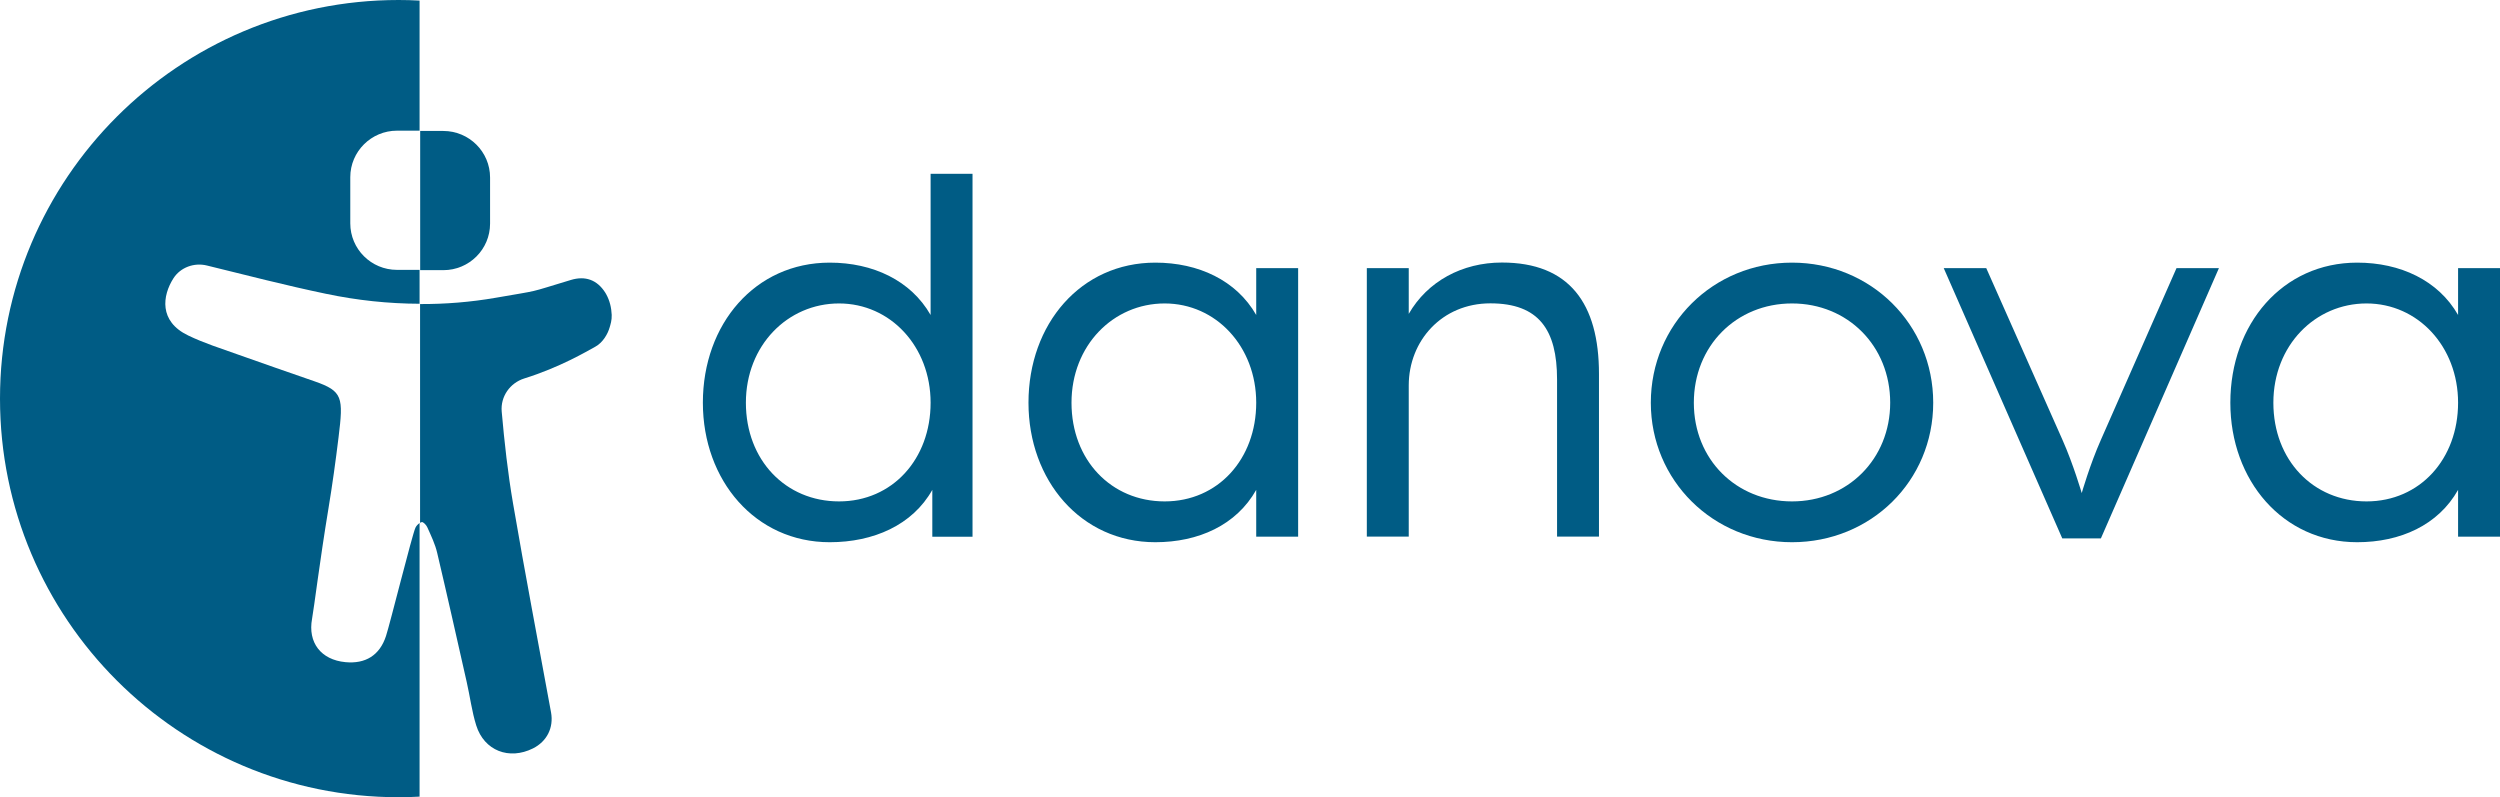 <?xml version="1.0" encoding="UTF-8"?>
<svg id="Ebene_2" data-name="Ebene 2" xmlns="http://www.w3.org/2000/svg" viewBox="0 0 249.3 79.5">
  <defs>
    <style>
      .cls-1 {
        fill: #005c85;
      }
    </style>
  </defs>
  <g id="Ebene_2-2" data-name="Ebene 2">
    <g>
      <g>
        <path class="cls-1" d="M70.09,40.16c0-7.86,5.22-13.97,12.65-13.97,4.29,0,8.08,1.76,10.06,5.22v-14.08h4.18v36.19h-4.01v-4.67c-1.98,3.52-5.88,5.22-10.23,5.22-7.42,0-12.65-6.16-12.65-13.91ZM92.8,40.16c0-5.61-4.01-9.9-9.13-9.9s-9.29,4.18-9.29,9.9,3.96,9.84,9.29,9.84,9.13-4.23,9.13-9.84Z"/>
        <path class="cls-1" d="M102.56,40.16c0-7.86,5.22-13.97,12.65-13.97,4.29,0,8.08,1.76,10.06,5.22v-4.67h4.18v26.78h-4.18v-4.67c-1.98,3.52-5.77,5.22-10.06,5.22-7.42,0-12.65-6.16-12.65-13.91ZM125.27,40.16c0-5.61-4.01-9.9-9.13-9.9s-9.29,4.18-9.29,9.9,3.96,9.84,9.29,9.84,9.13-4.23,9.13-9.84Z"/>
        <path class="cls-1" d="M136.3,26.74h4.18v4.56c1.87-3.25,5.33-5.12,9.29-5.12,6.71,0,9.68,4.07,9.68,11.11v16.22h-4.18v-15.67c0-4.95-1.81-7.59-6.65-7.59s-8.14,3.74-8.14,8.19v15.07h-4.18v-26.78Z"/>
        <path class="cls-1" d="M164.62,40.16c0-7.81,6.21-13.97,14.08-13.97s14.08,6.16,14.08,13.97-6.21,13.91-14.08,13.91-14.08-6.16-14.08-13.91ZM188.49,40.16c0-5.66-4.23-9.9-9.79-9.9s-9.79,4.23-9.79,9.9,4.23,9.84,9.79,9.84,9.79-4.23,9.79-9.84Z"/>
        <path class="cls-1" d="M193.83,26.74h4.24l7.59,17.1c1.1,2.47,1.93,5.33,1.93,5.33,0,0,.82-2.86,1.92-5.33l7.53-17.1h4.23l-11.77,26.95h-3.85l-11.82-26.95Z"/>
        <path class="cls-1" d="M222.41,40.16c0-7.86,5.22-13.97,12.65-13.97,4.29,0,8.08,1.76,10.06,5.22v-4.67h4.18v26.78h-4.18v-4.67c-1.98,3.52-5.77,5.22-10.06,5.22-7.42,0-12.65-6.16-12.65-13.91ZM245.12,40.16c0-5.61-4.01-9.9-9.13-9.9s-9.29,4.18-9.29,9.9,3.96,9.84,9.29,9.84,9.13-4.23,9.13-9.84Z"/>
      </g>
      <g>
        <path class="cls-1" d="M42.05,52.06c.16-.03.47.3.57.54.37.83.78,1.67.98,2.55,1.01,4.28,1.97,8.57,2.94,12.86.33,1.44.51,2.93.95,4.33.79,2.52,3.28,3.48,5.66,2.29,1.38-.69,2.08-2.06,1.8-3.59-1.27-6.94-2.6-13.88-3.79-20.84-.52-3.03-.86-6.1-1.13-9.16-.13-1.49.82-2.85,2.25-3.3,3.56-1.11,6.23-2.7,7.09-3.17.77-.42,1.25-1.31,1.42-1.91.09-.3.23-.72.21-1.26-.03-.72-.2-1.43-.55-2.06-.03-.06-.07-.12-.1-.17-.81-1.27-1.99-1.69-3.43-1.25-4.51,1.36-2.83.96-7.47,1.77-2.53.44-5.05.64-7.56.63v21.81c.05-.03.1-.05.15-.06Z"/>
        <path class="cls-1" d="M44.21,26.94c2.58,0,4.66-2.08,4.66-4.64v-4.6c0-2.56-2.09-4.64-4.66-4.64h-2.31v13.88h2.31Z"/>
        <path class="cls-1" d="M39.75,0C17.8,0,0,17.8,0,39.75s17.8,39.75,39.75,39.75c.7,0,1.4-.02,2.09-.06v-27.28c-.17.11-.33.29-.41.46-.32.67-2.54,9.6-2.94,10.81-.63,1.93-2.06,2.79-4.04,2.6-2.44-.23-3.77-1.95-3.33-4.33.2-1.1.76-5.7,1.63-10.97.39-2.36.72-4.74,1.01-7.12.49-3.99.43-4.6-2.38-5.58-2.57-.9-5.16-1.78-7.72-2.7-1.65-.59-3.33-1.12-4.9-1.88-2.94-1.41-2.56-3.98-1.47-5.69.71-1.11,2.08-1.6,3.36-1.28,3.95.97,7.89,1.99,11.87,2.82,3.1.65,6.2.98,9.32.99v-3.38h-2.25c-2.58,0-4.66-2.08-4.66-4.64v-4.6c0-2.56,2.09-4.64,4.66-4.64h2.25V.06c-.69-.04-1.39-.06-2.09-.06Z"/>
      </g>
    </g>
  </g>
</svg>